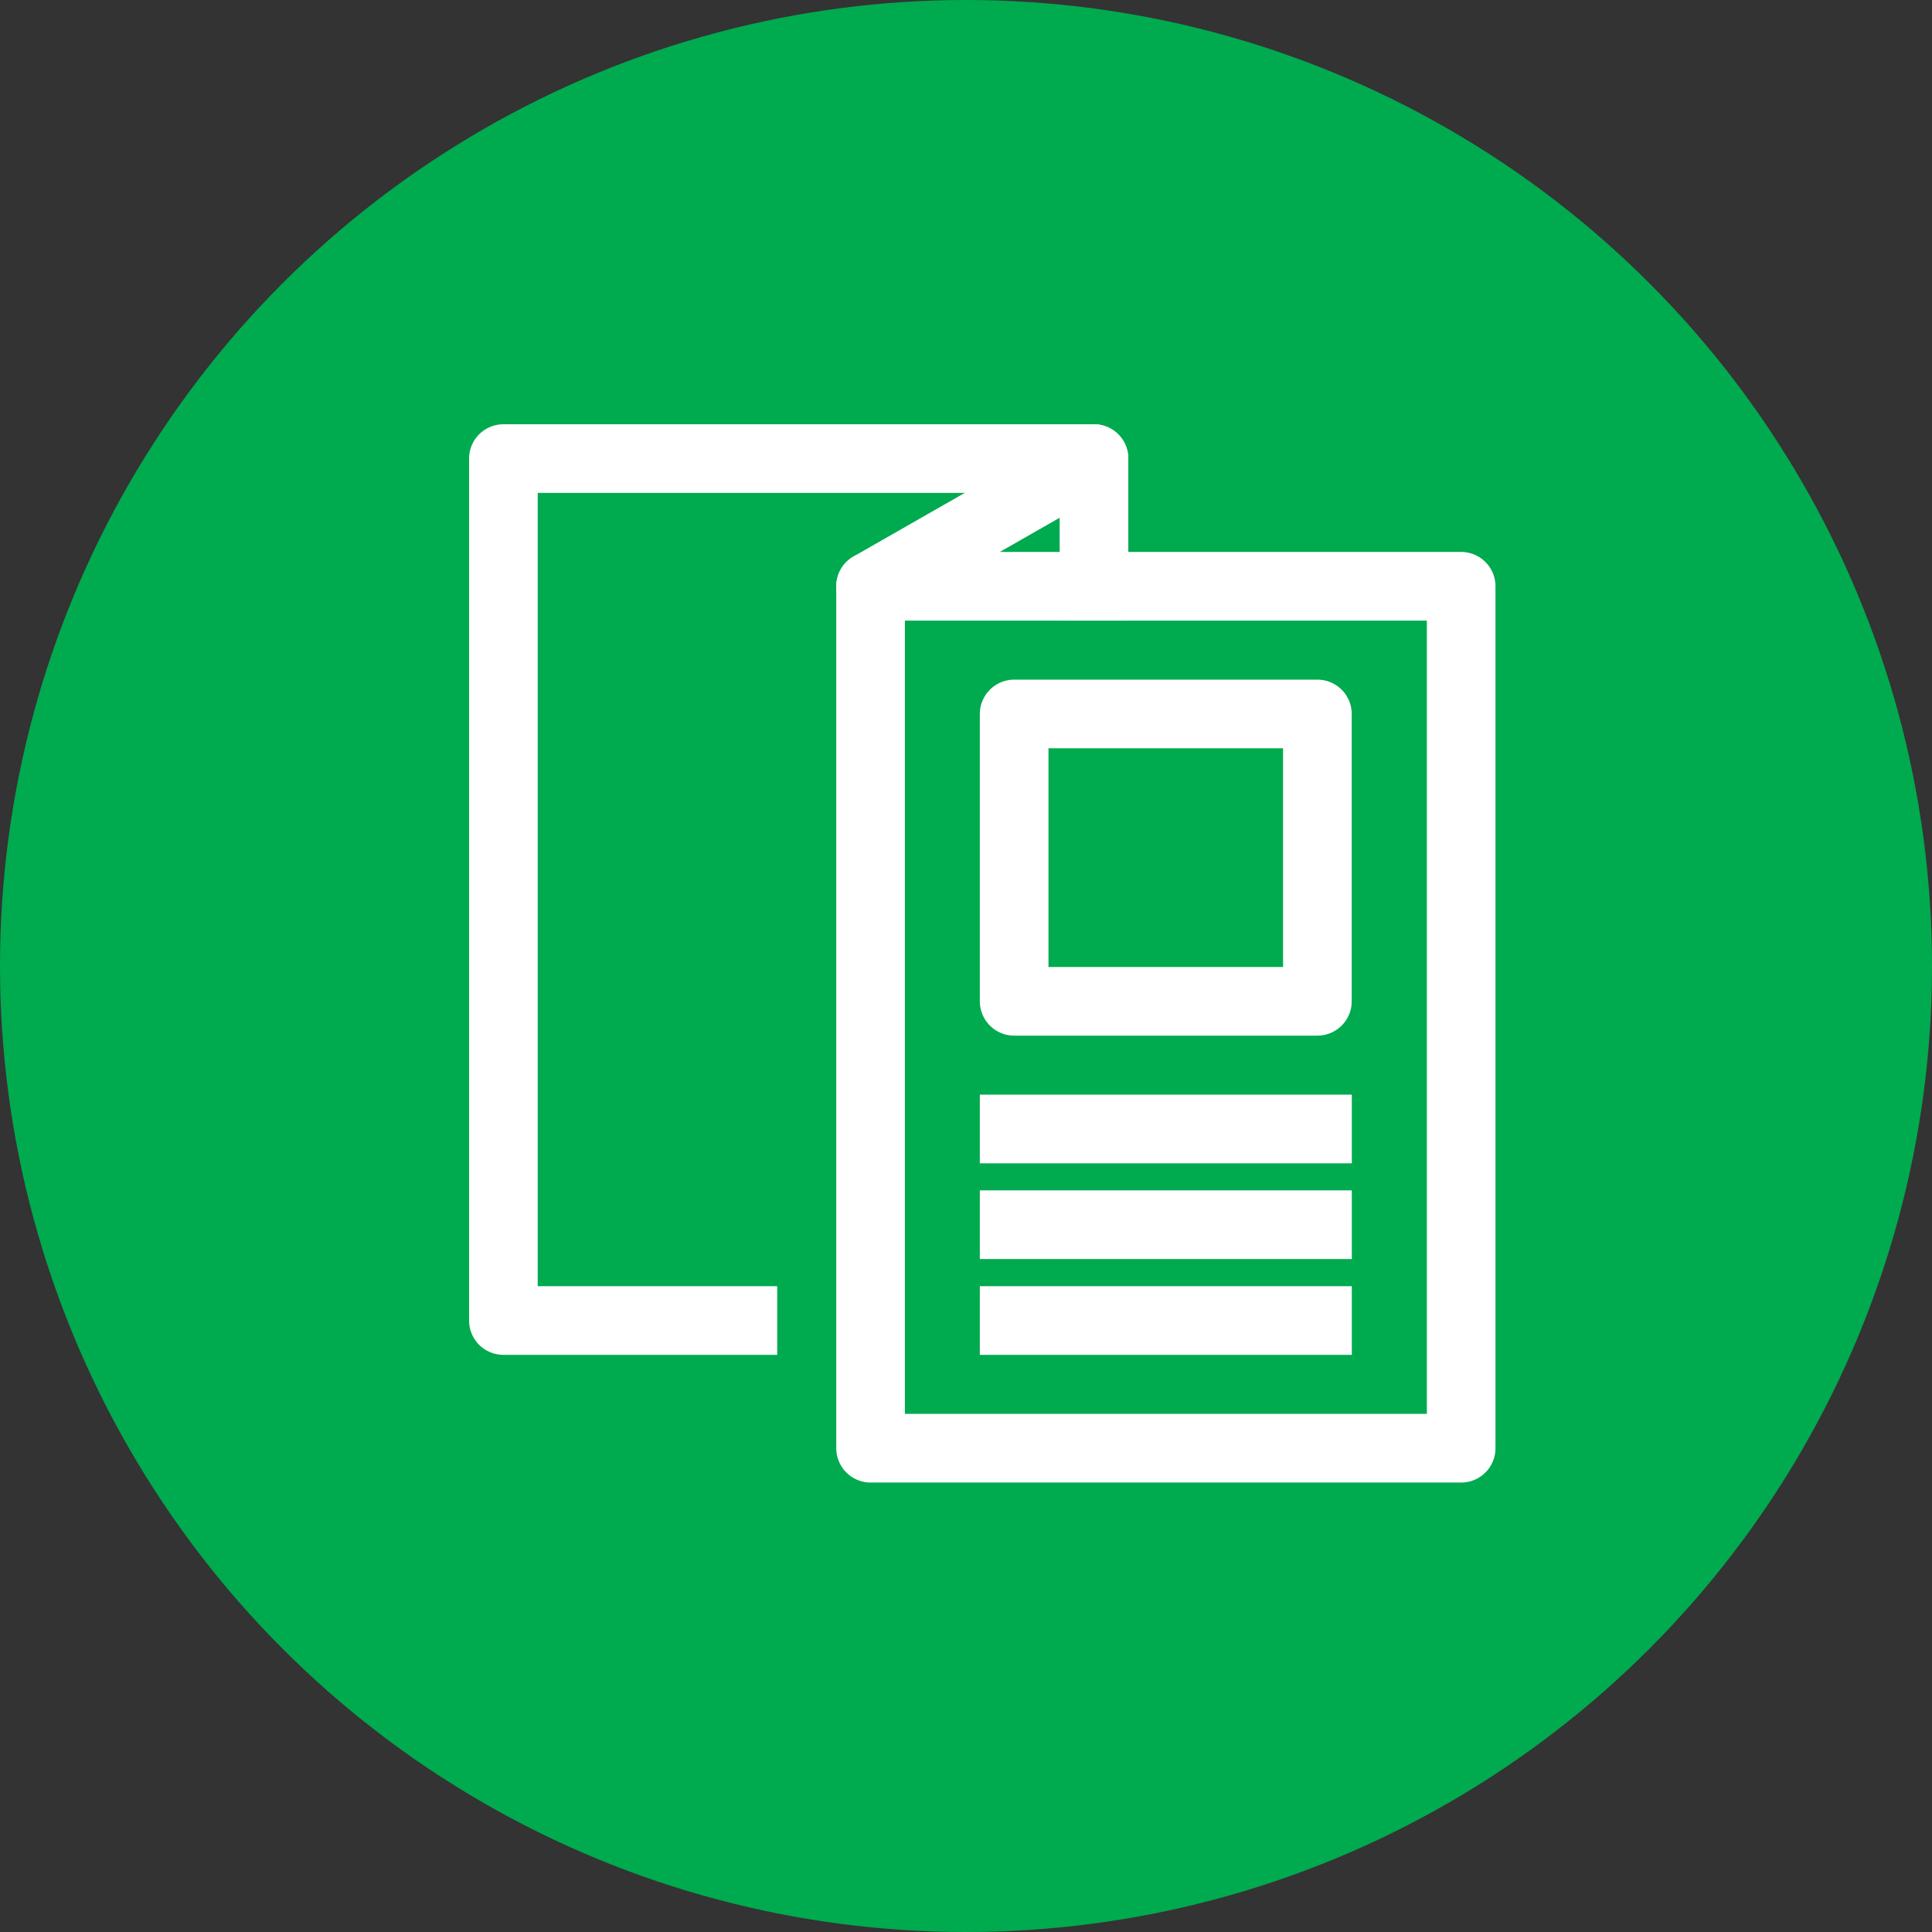 <svg xmlns="http://www.w3.org/2000/svg" viewBox="0 0 197 197"><rect x="0" y="0" width="197" height="197" fill="#333333" stroke="none"/><defs><style>.cls-1{fill:#00aa4f;}.cls-2,.cls-3{fill:none;stroke:#fff;stroke-linejoin:round;stroke-width:7px;}.cls-2{stroke-linecap:square;}.cls-3{stroke-linecap:round;}</style></defs><title>iconb-Incentive Programs</title><g id="Green_Circle" data-name="Green Circle"><circle class="cls-1" cx="98.5" cy="98.5" r="98.5"/></g><g id="Incentive_Programs" data-name="Incentive Programs"><g id="brochures"><polyline class="cls-2" points="75.75 134.65 51.33 134.65 51.33 46.76 111.55 46.76 111.55 59.78"/><line class="cls-3" x1="88.77" y1="59.78" x2="111.55" y2="46.76"/><rect class="cls-3" x="88.77" y="59.78" width="60.22" height="87.89"/><rect class="cls-2" x="103.41" y="72.8" width="30.92" height="29.3"/><line class="cls-2" x1="103.41" y1="115.12" x2="134.34" y2="115.12"/><line class="cls-2" x1="103.41" y1="124.88" x2="134.34" y2="124.88"/><line class="cls-2" x1="103.41" y1="134.65" x2="134.34" y2="134.65"/></g></g></svg>